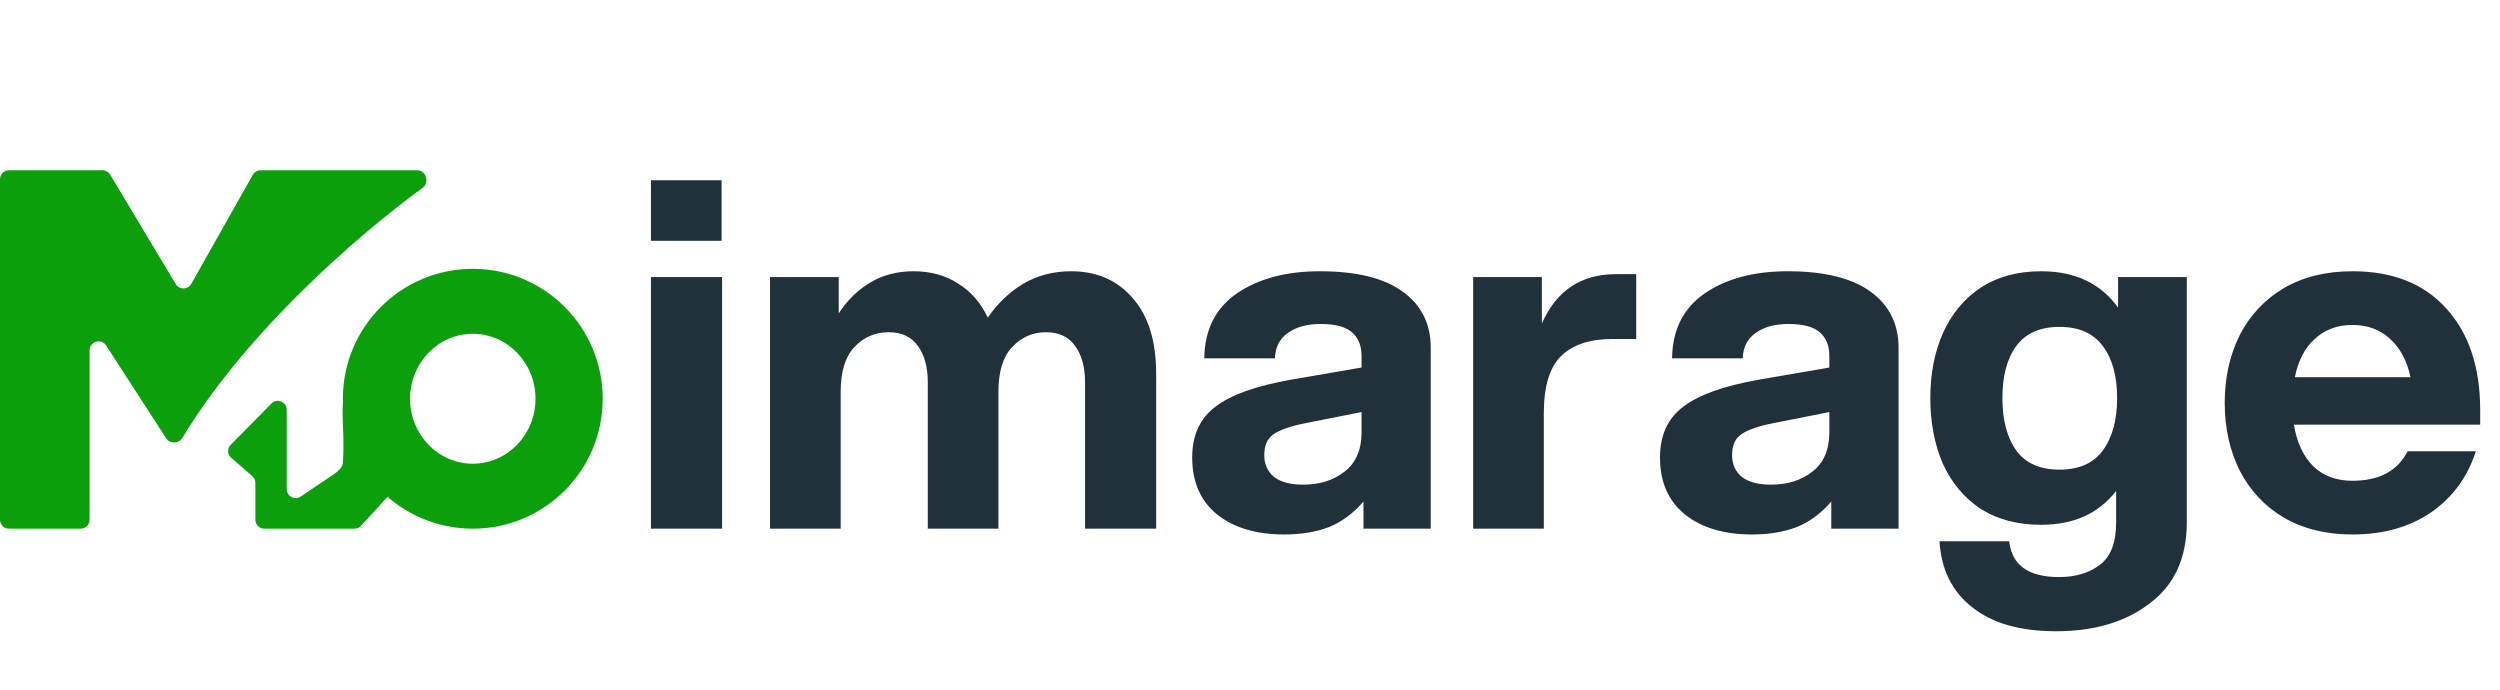 <svg width="279" height="77" viewBox="0 0 279 77" fill="none" xmlns="http://www.w3.org/2000/svg">
<path d="M0 58V20C0 19.448 0.448 19 1 19H11.434C11.785 19 12.111 19.184 12.291 19.486L19.616 31.703C20.011 32.361 20.968 32.348 21.345 31.68L28.213 19.509C28.39 19.194 28.723 19 29.084 19H46.55C47.552 19 47.979 20.372 47.169 20.962C44.019 23.257 38.565 27.542 32.5 33.684C25.631 40.639 21.899 46.272 20.358 48.858C19.961 49.525 18.965 49.566 18.543 48.914L11.84 38.552C11.298 37.715 10 38.099 10 39.095V58C10 58.552 9.552 59 9 59H1C0.448 59 0 58.552 0 58Z" fill="#0BA00B"/>
<path d="M28.155 53.131L25.805 51.091C25.369 50.713 25.343 50.045 25.749 49.634L28.5 46.848L30.288 45.037C30.917 44.401 32 44.846 32 45.74V54.587C32 55.388 32.895 55.864 33.559 55.416L37.328 52.872C37.719 52.607 38.201 52.18 38.254 51.71C38.334 50.999 38.373 49.598 38.25 46.848C38.081 43.088 39.175 40.297 40.032 38.716C40.405 38.031 41.312 38.177 41.556 38.918L45.817 51.863C45.93 52.206 45.85 52.583 45.607 52.849L40.297 58.674C40.108 58.882 39.84 59 39.558 59H34.25H29.5C28.948 59 28.5 58.552 28.5 58V53.887C28.5 53.597 28.374 53.321 28.155 53.131Z" fill="#0BA00B"/>
<path fill-rule="evenodd" clip-rule="evenodd" d="M52.763 59C60.771 59 67.263 52.508 67.263 44.5C67.263 36.492 60.771 30 52.763 30C44.755 30 38.263 36.492 38.263 44.5C38.263 52.508 44.755 59 52.763 59ZM52.763 51.75C56.629 51.75 59.763 48.504 59.763 44.5C59.763 40.496 56.629 37.25 52.763 37.25C48.897 37.25 45.763 40.496 45.763 44.5C45.763 48.504 48.897 51.75 52.763 51.75Z" fill="#0BA00B"/>
<path d="M72.646 30.92H80.584V59H72.646V30.92ZM72.646 20.12H80.53V26.87H72.646V20.12ZM121.09 42.638C121.09 40.982 120.73 39.65 120.01 38.642C119.29 37.598 118.192 37.076 116.716 37.076C115.24 37.076 113.98 37.634 112.936 38.75C111.928 39.83 111.424 41.486 111.424 43.718V59H103.54V42.638C103.54 40.982 103.18 39.65 102.46 38.642C101.74 37.598 100.642 37.076 99.166 37.076C97.654 37.076 96.376 37.634 95.332 38.75C94.324 39.83 93.82 41.486 93.82 43.718V59H85.936V30.92H93.604V34.97C94.54 33.53 95.692 32.396 97.06 31.568C98.464 30.704 100.102 30.272 101.974 30.272C103.846 30.272 105.484 30.722 106.888 31.622C108.328 32.486 109.444 33.764 110.236 35.456C111.316 33.872 112.63 32.612 114.178 31.676C115.762 30.74 117.544 30.272 119.524 30.272C122.404 30.272 124.708 31.28 126.436 33.296C128.164 35.276 129.028 38.084 129.028 41.72V59H121.09V42.638ZM152.164 55.976C151.012 57.308 149.716 58.262 148.276 58.838C146.836 59.378 145.18 59.648 143.308 59.648C140.212 59.648 137.728 58.91 135.856 57.434C133.984 55.922 133.048 53.798 133.048 51.062C133.048 48.578 133.912 46.688 135.64 45.392C137.368 44.06 140.194 43.052 144.118 42.368L151.948 41.018V39.722C151.948 38.57 151.588 37.688 150.868 37.076C150.184 36.464 149.014 36.158 147.358 36.158C145.846 36.158 144.622 36.5 143.686 37.184C142.786 37.832 142.318 38.768 142.282 39.992H134.398C134.434 36.824 135.64 34.412 138.016 32.756C140.428 31.1 143.524 30.272 147.304 30.272C151.372 30.272 154.45 31.028 156.538 32.54C158.626 34.052 159.67 36.14 159.67 38.804V59H152.164V55.976ZM141.094 50.792C141.094 51.8 141.454 52.61 142.174 53.222C142.93 53.798 144.01 54.086 145.414 54.086C147.286 54.086 148.834 53.6 150.058 52.628C151.318 51.656 151.948 50.198 151.948 48.254V45.986L145.684 47.228C144.028 47.552 142.84 47.966 142.12 48.47C141.436 48.938 141.094 49.712 141.094 50.792ZM164.405 30.92H172.073V36.104C173.693 32.432 176.447 30.596 180.335 30.596H182.603V37.832H179.957C177.437 37.832 175.529 38.462 174.233 39.722C172.937 40.982 172.289 43.124 172.289 46.148V59H164.405V30.92ZM204.371 55.976C203.219 57.308 201.923 58.262 200.483 58.838C199.043 59.378 197.387 59.648 195.515 59.648C192.419 59.648 189.935 58.91 188.063 57.434C186.191 55.922 185.255 53.798 185.255 51.062C185.255 48.578 186.119 46.688 187.847 45.392C189.575 44.06 192.401 43.052 196.325 42.368L204.155 41.018V39.722C204.155 38.57 203.795 37.688 203.075 37.076C202.391 36.464 201.221 36.158 199.565 36.158C198.053 36.158 196.829 36.5 195.893 37.184C194.993 37.832 194.525 38.768 194.489 39.992H186.605C186.641 36.824 187.847 34.412 190.223 32.756C192.635 31.1 195.731 30.272 199.511 30.272C203.579 30.272 206.657 31.028 208.745 32.54C210.833 34.052 211.877 36.14 211.877 38.804V59H204.371V55.976ZM193.301 50.792C193.301 51.8 193.661 52.61 194.381 53.222C195.137 53.798 196.217 54.086 197.621 54.086C199.493 54.086 201.041 53.6 202.265 52.628C203.525 51.656 204.155 50.198 204.155 48.254V45.986L197.891 47.228C196.235 47.552 195.047 47.966 194.327 48.47C193.643 48.938 193.301 49.712 193.301 50.792ZM229.464 70.448C225.432 70.448 222.3 69.548 220.068 67.748C217.836 65.984 216.63 63.536 216.45 60.404H224.226C224.514 63.068 226.368 64.4 229.788 64.4C231.624 64.4 233.136 63.95 234.324 63.05C235.548 62.15 236.16 60.566 236.16 58.298V54.788C234.216 57.308 231.426 58.568 227.79 58.568C225.162 58.568 222.912 57.974 221.04 56.786C219.204 55.562 217.8 53.888 216.828 51.764C215.892 49.604 215.424 47.156 215.424 44.42C215.424 41.72 215.892 39.308 216.828 37.184C217.8 35.024 219.204 33.332 221.04 32.108C222.912 30.884 225.162 30.272 227.79 30.272C231.57 30.272 234.432 31.622 236.376 34.322V30.92H244.044V58.298C244.044 62.258 242.676 65.264 239.94 67.316C237.24 69.404 233.748 70.448 229.464 70.448ZM223.47 44.42C223.47 46.904 223.992 48.866 225.036 50.306C226.08 51.71 227.682 52.412 229.842 52.412C232.002 52.412 233.604 51.71 234.648 50.306C235.728 48.866 236.268 46.904 236.268 44.42C236.268 41.936 235.728 39.992 234.648 38.588C233.604 37.184 232.002 36.482 229.842 36.482C227.682 36.482 226.08 37.184 225.036 38.588C223.992 39.992 223.47 41.936 223.47 44.42ZM262.534 59.648C259.582 59.648 257.026 59.018 254.866 57.758C252.742 56.498 251.104 54.752 249.952 52.52C248.836 50.288 248.278 47.768 248.278 44.96C248.278 42.152 248.836 39.632 249.952 37.4C251.104 35.168 252.742 33.422 254.866 32.162C257.026 30.902 259.582 30.272 262.534 30.272C267.034 30.272 270.526 31.658 273.01 34.43C275.53 37.202 276.79 40.982 276.79 45.77V47.39H256C256.324 49.37 257.044 50.918 258.16 52.034C259.276 53.114 260.734 53.654 262.534 53.654C265.522 53.654 267.574 52.556 268.69 50.36H276.304C275.404 53.204 273.748 55.472 271.336 57.164C268.924 58.82 265.99 59.648 262.534 59.648ZM269.014 42.098C268.618 40.262 267.862 38.84 266.746 37.832C265.63 36.788 264.226 36.266 262.534 36.266C260.842 36.266 259.438 36.788 258.322 37.832C257.206 38.84 256.468 40.262 256.108 42.098H269.014Z" fill="#21313C"/>
</svg>

